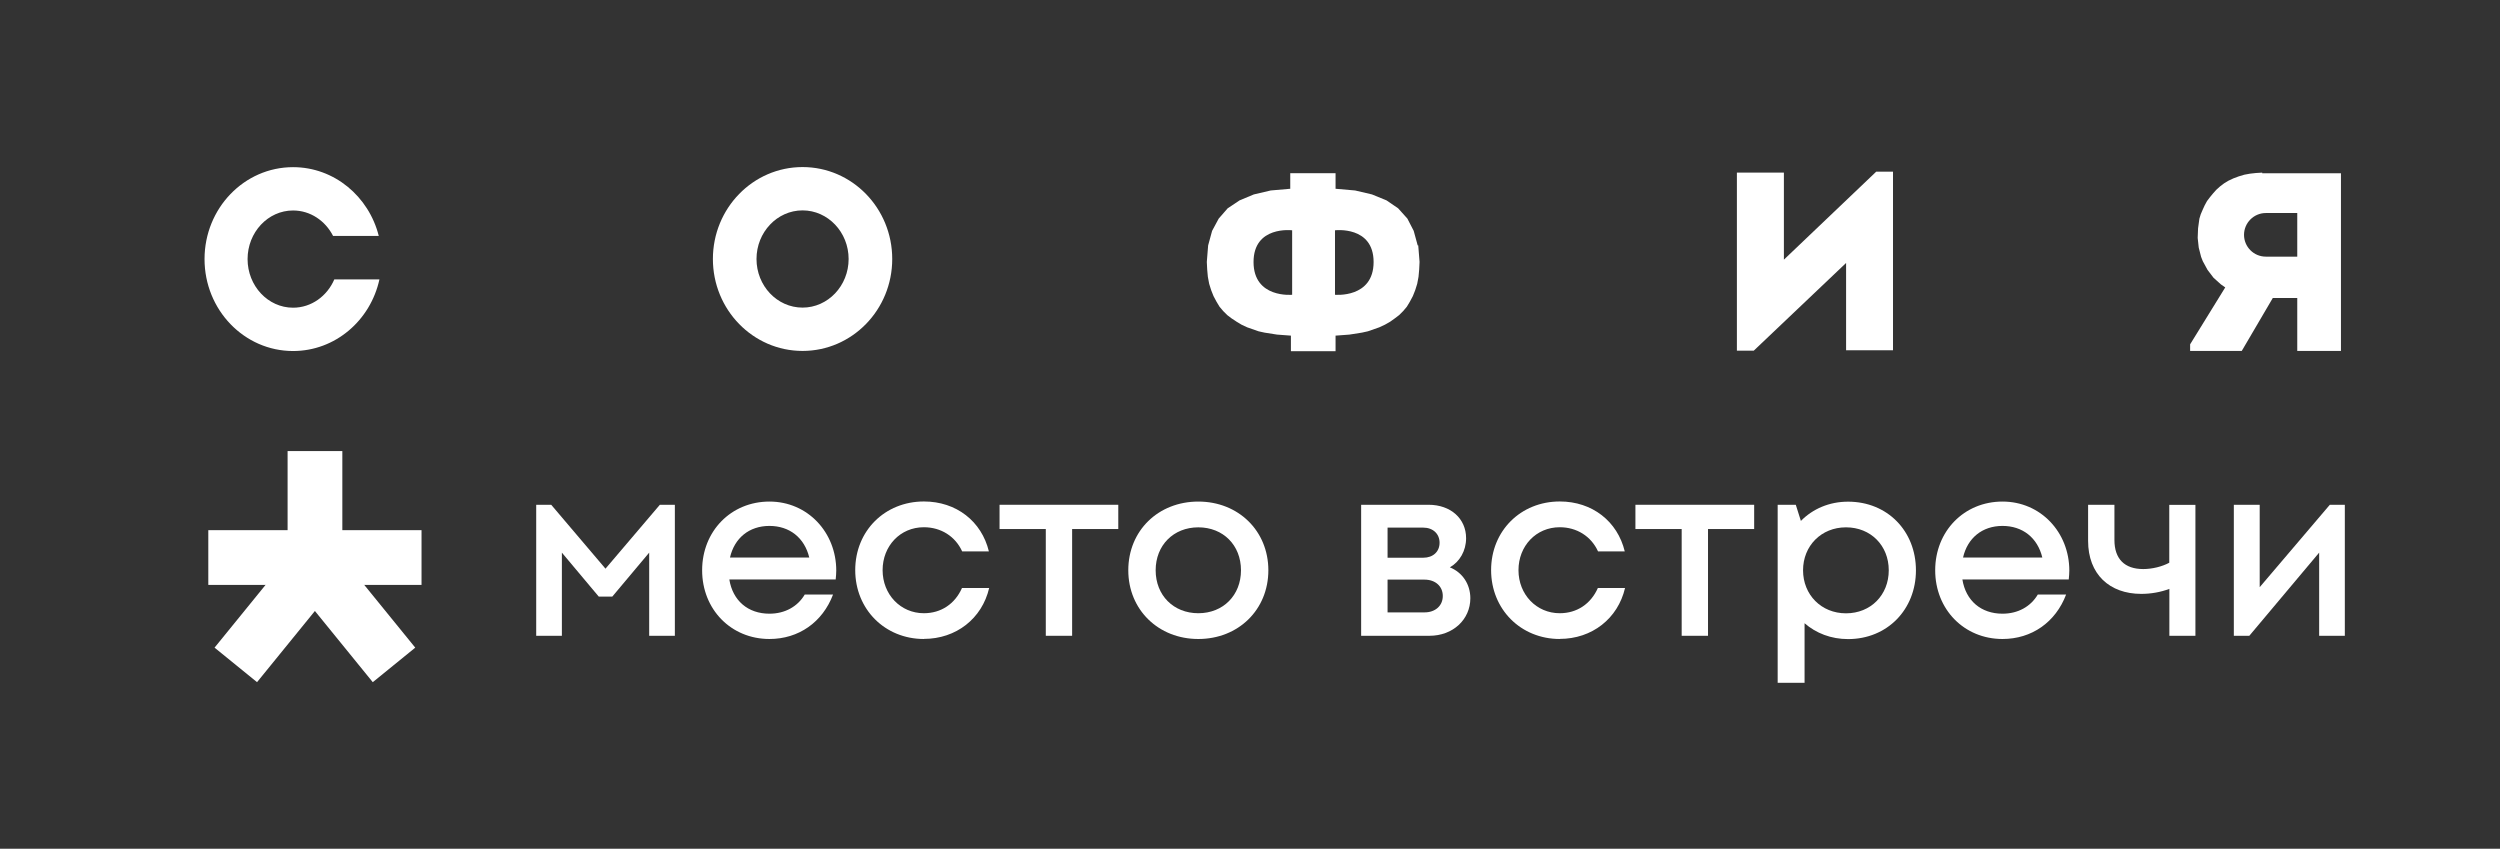 <?xml version="1.0" encoding="UTF-8"?> <svg xmlns="http://www.w3.org/2000/svg" id="_Слой_1" data-name="Слой 1" viewBox="0 0 264.87 89.92"><rect x="0" y="0" width="264.87" height="89.92" fill="#333333" stroke="none"/><defs><style> .cls-1 { fill: #fff; stroke-width: 0px; } </style></defs><g><path class="cls-1" d="M152.86,63.14c0-1.03-.79-1.73-1.94-1.73h-3.91v3.47h3.93c1.13,0,1.92-.71,1.92-1.73M150.79,55.9h-3.78v3.19h3.78c1.05,0,1.73-.65,1.73-1.59s-.7-1.6-1.73-1.6M155.78,63.38c0,2.26-1.85,3.98-4.33,3.98h-7.24v-13.88h7.15c2.34,0,3.97,1.47,3.97,3.54,0,1.33-.67,2.49-1.72,3.09,1.32.53,2.17,1.77,2.17,3.28"></path><path class="cls-1" d="M165.26,67.7c-4.14,0-7.28-3.15-7.28-7.3s3.13-7.27,7.28-7.27c3.43,0,6.11,2.1,6.88,5.29h-2.83c-.73-1.6-2.25-2.56-4.06-2.56-2.5,0-4.37,1.98-4.37,4.55s1.9,4.56,4.37,4.56c1.82,0,3.29-.98,4.04-2.67h2.88c-.76,3.24-3.5,5.39-6.92,5.39"></path><polygon class="cls-1" points="185.85 56.05 180.96 56.05 180.96 67.36 178.17 67.36 178.17 56.05 173.27 56.05 173.27 53.48 185.85 53.48 185.85 56.05"></polygon><path class="cls-1" d="M200.11,60.42c0-2.62-1.91-4.55-4.53-4.55s-4.55,1.96-4.55,4.55,1.93,4.56,4.55,4.56,4.53-1.94,4.53-4.56M202.99,60.42c0,4.16-3.04,7.29-7.19,7.29-1.8,0-3.39-.62-4.61-1.68v6.31h-2.85v-18.86h1.92l.54,1.71c1.26-1.28,3.01-2.04,5-2.04,4.16,0,7.19,3.1,7.19,7.28"></path><path class="cls-1" d="M212.16,55.72c-2.15,0-3.71,1.29-4.18,3.35h8.4c-.51-2.11-2.1-3.35-4.22-3.35M219.24,60.45c0,.31-.03.62-.06.94h-11.27c.36,2.25,1.98,3.63,4.25,3.63,1.66,0,3-.77,3.74-2.03h3c-1.11,2.93-3.64,4.71-6.74,4.71-4.06,0-7.13-3.13-7.13-7.28s3.07-7.28,7.13-7.28,7.08,3.27,7.08,7.31"></path><path class="cls-1" d="M232.6,53.48v13.88h-2.76v-4.97c-.9.34-1.93.53-2.98.53-3.36,0-5.63-2.08-5.63-5.62v-3.82h2.79v3.73c0,2,1.07,3.08,3.05,3.08.95,0,2-.26,2.76-.67v-6.13h2.76Z"></path><polygon class="cls-1" points="246.84 53.48 239.41 62.21 239.41 53.48 236.67 53.48 236.67 67.36 238.31 67.36 245.71 58.55 245.71 67.36 248.43 67.36 248.43 53.48 246.84 53.48"></polygon><path class="cls-1" d="M81.52,55.72c-2.15,0-3.71,1.29-4.18,3.35h8.4c-.51-2.11-2.1-3.35-4.22-3.35M88.6,60.45c0,.31-.03.62-.06.94h-11.27c.36,2.25,1.98,3.63,4.25,3.63,1.66,0,3-.77,3.74-2.03h3c-1.11,2.93-3.64,4.71-6.74,4.71-4.06,0-7.13-3.13-7.13-7.28s3.07-7.28,7.13-7.28,7.08,3.27,7.08,7.31"></path><path class="cls-1" d="M97.89,67.7c-4.14,0-7.28-3.15-7.28-7.3s3.13-7.27,7.28-7.27c3.43,0,6.11,2.1,6.88,5.29h-2.83c-.73-1.6-2.25-2.56-4.06-2.56-2.5,0-4.37,1.98-4.37,4.55s1.9,4.56,4.37,4.56c1.82,0,3.29-.98,4.04-2.67h2.88c-.76,3.24-3.5,5.39-6.92,5.39"></path><polygon class="cls-1" points="118.48 56.05 113.59 56.05 113.59 67.36 110.8 67.36 110.8 56.05 105.9 56.05 105.9 53.48 118.48 53.48 118.48 56.05"></polygon><path class="cls-1" d="M131.48,60.42c0-2.66-1.89-4.55-4.52-4.55s-4.52,1.9-4.52,4.55,1.89,4.55,4.52,4.55,4.52-1.9,4.52-4.55M119.54,60.42c0-4.2,3.18-7.28,7.42-7.28s7.42,3.1,7.42,7.28-3.18,7.28-7.42,7.28-7.42-3.11-7.42-7.28"></path><polygon class="cls-1" points="69.91 53.48 64.15 60.25 58.4 53.48 56.81 53.48 56.81 67.36 59.53 67.36 59.53 58.55 62.54 62.14 63.44 63.21 64.87 63.21 68.78 58.55 68.78 67.36 71.5 67.36 71.5 53.48 69.91 53.48"></polygon><rect class="cls-1" x="30.47" y="47.79" width="5.8" height="15.2"></rect><rect class="cls-1" x="34.03" y="56.88" width="5.8" height="15.28" transform="translate(-32.43 37.75) rotate(-39.11)"></rect><rect class="cls-1" x="22.16" y="61.62" width="15.28" height="5.8" transform="translate(-39.06 46.94) rotate(-50.89)"></rect><rect class="cls-1" x="22.07" y="56.17" width="22.59" height="5.8"></rect></g><g><polygon class="cls-1" points="189 18.29 189 27.51 198.78 18.19 200.56 18.19 200.56 37.11 195.59 37.11 195.59 27.86 185.81 37.15 184.02 37.15 184.02 18.29 189 18.29"></polygon><path class="cls-1" d="M239.68,18.29l-.67.04-.63.07-.6.11-.6.18-.56.21-.53.25-.46.28-.42.32-.39.35-.35.39-.32.39-.32.42-.25.46-.21.46-.21.49-.14.46-.14,1.02-.04,1.02.11,1.02.25.98.18.46.25.46.25.46.32.42.32.42.39.35.39.35.46.32-3.72,6.03v.7h5.47l3.29-5.61h2.59v5.61h4.63v-18.82h-8.34ZM243.39,27.19h-3.33c-1.28,0-2.31-1.04-2.31-2.31s1.04-2.31,2.31-2.31h3.33v4.63Z"></path><path class="cls-1" d="M150.2,26l-.42-1.54-.67-1.3-.98-1.09-1.23-.84-1.54-.63-1.79-.42-2.07-.18v-1.65h-4.8v1.65l-2.07.18-1.79.42-1.51.63-1.26.84-.95,1.09-.7,1.3-.42,1.54-.14,1.75.04.81.07.77.14.74.21.67.25.63.32.6.32.53.39.46.42.42.46.35.53.35.53.32.6.28.6.21.6.21.63.14,1.33.21,1.47.11v1.65h4.73v-1.65l1.47-.11,1.33-.21.63-.14.6-.21.6-.21.6-.28.56-.32.49-.35.46-.35.42-.42.39-.46.32-.53.32-.6.25-.63.21-.67.14-.74.07-.77.04-.81-.14-1.75ZM136.9,31.23s-4.09.4-4.09-3.47,4.09-3.36,4.09-3.36v6.83ZM141.44,31.23v-6.83s4.09-.5,4.09,3.36-4.09,3.47-4.09,3.47Z"></path><path class="cls-1" d="M85.03,17.7c-5.25,0-9.5,4.36-9.5,9.74s4.25,9.74,9.5,9.74,9.5-4.36,9.5-9.74-4.25-9.74-9.5-9.74ZM85.03,32.59c-2.7,0-4.88-2.31-4.88-5.15s2.19-5.15,4.88-5.15,4.88,2.31,4.88,5.15-2.19,5.15-4.88,5.15Z"></path><path class="cls-1" d="M35.42,29.6c-.76,1.77-2.43,3-4.37,3-2.66,0-4.82-2.31-4.82-5.15s2.16-5.15,4.82-5.15c1.83,0,3.42,1.09,4.24,2.7h4.84c-1.05-4.19-4.72-7.29-9.08-7.29-5.18,0-9.38,4.36-9.38,9.74s4.2,9.74,9.38,9.74c4.47,0,8.2-3.24,9.15-7.59h-4.77Z"></path></g></svg> 